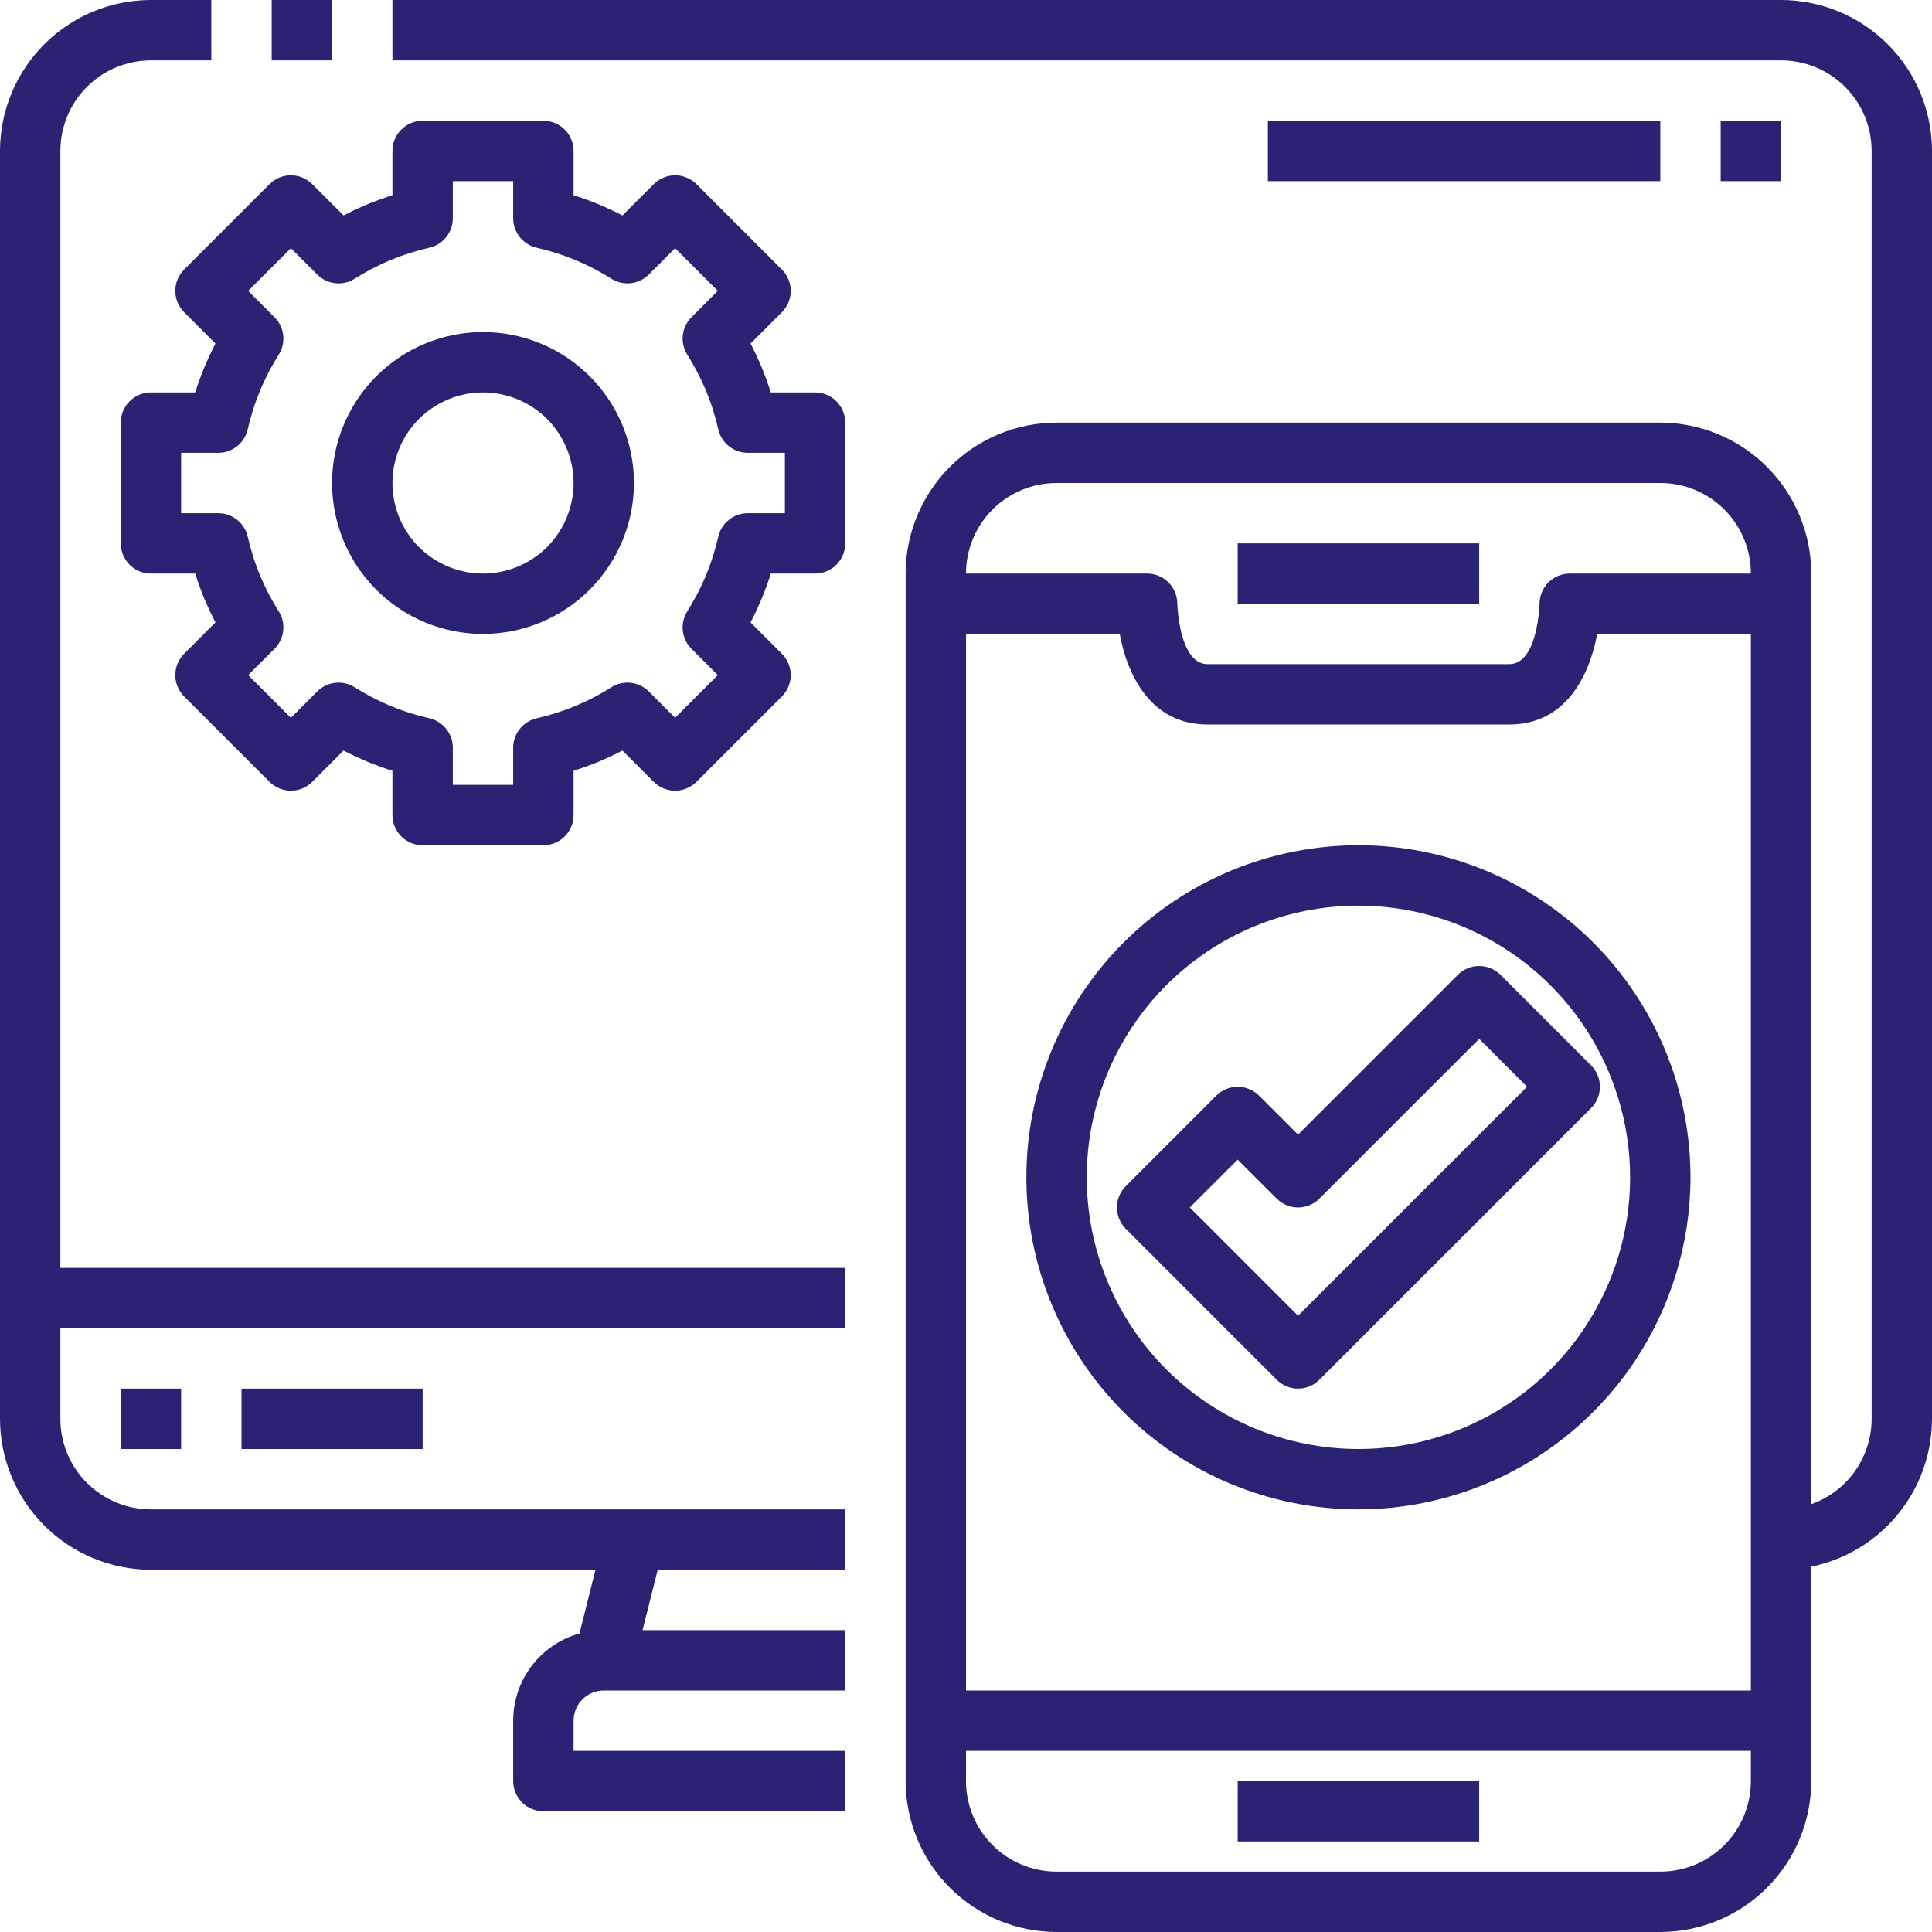 <svg xmlns="http://www.w3.org/2000/svg" width="80" height="80" viewBox="0 0 80 80" fill="none"><path fill-rule="evenodd" clip-rule="evenodd" d="M6.25 62.5H6.253H31.5H35V65H31.5H27.234L27.062 65.687L26.613 67.478L26.607 67.5H31.5H35V69V70H31.5H25C24.669 70 24.351 70.132 24.116 70.366C23.882 70.6 23.75 70.918 23.75 71.25V71.5V71.879V72.5H24.371H24.75H25H26.25H26.871H27.25H31.5H35V73.5V75H31.5H23.75H22.5C22.169 75 21.851 74.868 21.616 74.634C21.382 74.4 21.25 74.082 21.25 73.75V72.5V71.25C21.25 70.255 21.645 69.302 22.348 68.598C22.809 68.137 23.378 67.809 23.996 67.637L24.188 66.87L24.637 65.079L24.657 65H6.25C4.593 64.998 3.004 64.339 1.833 63.167C0.661 61.996 0.002 60.407 0 58.75V6.25C0.002 4.593 0.661 3.004 1.833 1.833C2.766 0.899 3.964 0.291 5.25 0.082C5.579 0.028 5.913 0 6.25 0H8.75V2.5H6.253H6.25C5.255 2.5 4.302 2.895 3.598 3.598C2.895 4.302 2.5 5.255 2.5 6.25V6.253V52.5H4.75H31.5H35V55H31.5H4.75H2.5V58.747V58.75C2.5 59.745 2.895 60.698 3.598 61.402C4.302 62.105 5.255 62.5 6.25 62.5ZM13.751 2.5H11.25V0H13.751V2.5ZM75 23.75V62.285C75.522 62.101 76.002 61.801 76.402 61.402C77.105 60.698 77.5 59.745 77.5 58.75V58.747V6.253V6.25C77.5 5.255 77.105 4.302 76.402 3.598C75.698 2.895 74.745 2.5 73.75 2.5H73.747H19.75H16.25V0H19.75H73.75C75.407 0.002 76.996 0.661 78.167 1.833C79.339 3.004 79.998 4.593 80 6.25V58.75C79.998 60.407 79.339 61.996 78.167 63.167C77.884 63.45 77.577 63.703 77.25 63.925C76.569 64.385 75.805 64.707 75 64.872V73.75C74.998 75.407 74.339 76.996 73.167 78.167C71.996 79.339 70.407 79.998 68.75 80H43.75C42.093 79.998 40.504 79.339 39.333 78.167C38.161 76.996 37.502 75.407 37.5 73.75V23.75C37.502 22.093 38.161 20.504 39.333 19.333C40.504 18.161 42.093 17.502 43.75 17.5H68.75C70.407 17.502 71.996 18.161 73.167 19.333C74.339 20.504 74.998 22.093 75 23.75ZM5 60H7.5V57.5H5V60ZM14 57.5H17.5V60H14H13.5H10V57.5H13.5H14ZM68.747 77.5H43.753H43.75C42.755 77.5 41.802 77.105 41.098 76.402C40.395 75.698 40 74.745 40 73.75V73.747V72.5H42.25H70.25H72.5V73.747V73.75C72.5 74.745 72.105 75.698 71.402 76.402C70.698 77.105 69.745 77.5 68.75 77.5H68.747ZM40 26.25V70H42.25H70.25H72.5V26.25H70.25H67.138H66.871H66.25H66.134C66.087 26.509 66.024 26.776 65.944 27.042C65.923 27.112 65.901 27.181 65.878 27.25C65.399 28.665 64.395 30 62.5 30H50C48.105 30 47.101 28.665 46.622 27.25C46.599 27.181 46.577 27.112 46.556 27.042C46.476 26.776 46.413 26.509 46.366 26.25H46.25H45.629H45.362H42.25H40ZM72.5 23.75C72.5 22.755 72.105 21.802 71.402 21.098C70.698 20.395 69.745 20 68.75 20H68.747H43.753H43.75C42.755 20 41.802 20.395 41.098 21.098C40.395 21.802 40 22.755 40 23.75H42.25H46.366H47.5C47.831 23.75 48.15 23.882 48.384 24.116C48.618 24.351 48.75 24.669 48.75 25C48.75 25.008 48.76 25.363 48.835 25.802C48.959 26.534 49.263 27.5 50 27.5H62.5C63.237 27.5 63.541 26.534 63.665 25.802C63.74 25.363 63.75 25.008 63.75 25C63.75 24.669 63.882 24.351 64.116 24.116C64.35 23.882 64.668 23.75 65 23.75H66.134H70.25H72.5ZM61.25 22.5H57.75H54.75H51.25V25H54.75H57.75H61.25V22.5ZM57.75 73.75H61.25V76.25H57.75H54.75H51.25V73.75H54.75H57.75ZM19.371 32.5H19.75H20.25H20.629H21.25V31.918V31.879V31.5V30.965V30.962V30.96C21.25 30.677 21.346 30.403 21.523 30.182C21.673 29.994 21.873 29.854 22.1 29.777C22.14 29.764 22.181 29.752 22.223 29.742C22.485 29.683 22.744 29.613 23 29.532C23.557 29.357 24.098 29.132 24.616 28.861C24.854 28.737 25.086 28.602 25.314 28.459C25.35 28.436 25.387 28.415 25.426 28.396C25.64 28.29 25.881 28.247 26.12 28.274C26.401 28.305 26.663 28.431 26.864 28.631L26.865 28.633L26.866 28.633L27.248 29.016L27.517 29.284L27.542 29.309L27.955 29.723L28.393 29.284L28.661 29.016L29.016 28.662L29.284 28.393L29.723 27.955L29.309 27.542L29.284 27.517L29.016 27.248L28.633 26.866L28.633 26.865L28.631 26.864C28.431 26.663 28.305 26.401 28.274 26.12C28.247 25.881 28.29 25.64 28.396 25.426C28.415 25.387 28.436 25.35 28.459 25.314C28.603 25.086 28.737 24.853 28.861 24.615C29.132 24.097 29.357 23.556 29.532 22.999C29.613 22.743 29.683 22.484 29.742 22.223C29.752 22.181 29.764 22.14 29.777 22.1C29.854 21.873 29.994 21.673 30.182 21.523C30.403 21.346 30.677 21.25 30.96 21.25H30.962H30.965H31.5H31.879H31.918H32.5V20.629V20.25V19.75V19.371V18.75H31.918H31.879H31.5H30.965H30.962H30.96C30.677 18.75 30.403 18.654 30.182 18.477C29.994 18.327 29.854 18.127 29.777 17.9C29.764 17.86 29.752 17.819 29.742 17.777C29.683 17.515 29.613 17.256 29.532 17C29.357 16.443 29.132 15.902 28.861 15.384C28.737 15.146 28.602 14.914 28.459 14.686C28.436 14.65 28.415 14.613 28.396 14.574C28.29 14.36 28.247 14.119 28.274 13.88C28.305 13.598 28.432 13.335 28.633 13.135L28.633 13.134L29.016 12.752L29.284 12.483L29.309 12.458L29.723 12.045L29.284 11.607L29.016 11.339L28.662 10.984L28.393 10.716L27.955 10.277L27.542 10.691L27.517 10.716L27.248 10.984L26.866 11.367L26.865 11.367L26.864 11.369C26.663 11.569 26.401 11.695 26.12 11.726C25.881 11.753 25.64 11.71 25.426 11.604C25.387 11.585 25.35 11.564 25.314 11.541C25.086 11.397 24.853 11.263 24.615 11.139C24.097 10.868 23.556 10.643 22.999 10.468C22.743 10.387 22.484 10.317 22.223 10.258C22.181 10.248 22.14 10.236 22.1 10.223C21.873 10.146 21.673 10.006 21.523 9.818C21.346 9.597 21.25 9.323 21.25 9.04V9.037V9.035V8.5V8.121V8.082V7.5H20.629H20.25H19.75H19.371H18.75V8.082V8.121V8.5V9.035V9.037V9.04C18.75 9.323 18.654 9.597 18.477 9.818C18.327 10.006 18.127 10.146 17.9 10.223C17.86 10.236 17.819 10.248 17.777 10.258C17.515 10.317 17.256 10.387 17 10.468C16.443 10.643 15.902 10.868 15.384 11.139C15.146 11.263 14.914 11.398 14.686 11.541C14.65 11.564 14.613 11.585 14.574 11.604C14.36 11.71 14.119 11.753 13.88 11.726C13.598 11.695 13.335 11.568 13.135 11.367L13.134 11.367L12.752 10.984L12.483 10.716L12.458 10.691L12.045 10.277L11.607 10.716L11.339 10.984L10.984 11.338L10.716 11.607L10.277 12.045L10.691 12.458L10.716 12.483L10.984 12.752L11.367 13.134L11.367 13.135C11.568 13.335 11.695 13.598 11.726 13.88C11.753 14.119 11.71 14.36 11.604 14.574C11.585 14.613 11.564 14.65 11.541 14.686C11.397 14.914 11.263 15.147 11.139 15.385C10.868 15.903 10.643 16.444 10.468 17.001C10.387 17.257 10.317 17.516 10.258 17.777C10.248 17.819 10.236 17.86 10.223 17.9C10.146 18.127 10.006 18.327 9.818 18.477C9.597 18.654 9.323 18.75 9.04 18.75H9.037H9.035H8.5H8.121H8.082H7.5V19.371V19.75V20.25V20.629V21.25H8.082H8.121H8.5H9.035H9.037H9.04C9.323 21.25 9.597 21.346 9.818 21.523C10.006 21.673 10.146 21.873 10.223 22.1C10.236 22.14 10.248 22.181 10.258 22.223C10.317 22.485 10.387 22.744 10.468 23C10.643 23.557 10.868 24.098 11.139 24.616C11.263 24.854 11.398 25.086 11.541 25.314C11.564 25.35 11.585 25.387 11.604 25.426C11.71 25.64 11.753 25.881 11.726 26.12C11.695 26.401 11.569 26.663 11.369 26.864L11.367 26.865L11.367 26.866L10.984 27.248L10.716 27.517L10.691 27.542L10.277 27.955L10.716 28.393L10.984 28.661L11.338 29.016L11.607 29.284L12.045 29.723L12.458 29.309L12.483 29.284L12.752 29.016L13.134 28.633L13.135 28.633C13.335 28.432 13.598 28.305 13.88 28.274C14.119 28.247 14.36 28.29 14.574 28.396C14.613 28.415 14.65 28.436 14.686 28.459C14.914 28.603 15.147 28.737 15.385 28.861C15.903 29.132 16.444 29.357 17.001 29.532C17.257 29.613 17.516 29.683 17.777 29.742C17.819 29.752 17.86 29.764 17.9 29.777C18.127 29.854 18.327 29.994 18.477 30.182C18.654 30.403 18.75 30.677 18.75 30.96V30.962V30.965V31.5V31.879V31.918V32.5H19.371ZM23.75 33.105V32.961V32.832V32.5V31.958V31.918C24.058 31.821 24.361 31.712 24.66 31.592L24.699 31.576L24.75 31.555L24.812 31.529C24.843 31.517 24.873 31.504 24.903 31.491C25.198 31.365 25.489 31.227 25.774 31.079L25.802 31.107L26.186 31.491L26.419 31.723L26.511 31.815L26.613 31.918L27.071 32.375C27.127 32.43 27.186 32.48 27.25 32.523C27.456 32.664 27.702 32.741 27.955 32.741C28.287 32.741 28.604 32.609 28.839 32.375L29.723 31.491L31.491 29.723L32.375 28.839C32.609 28.604 32.741 28.287 32.741 27.955C32.741 27.702 32.664 27.456 32.523 27.25C32.48 27.186 32.43 27.127 32.375 27.071L31.918 26.614L31.815 26.512L31.723 26.419L31.491 26.187L31.106 25.803L31.078 25.774C31.227 25.489 31.364 25.198 31.491 24.902C31.504 24.872 31.516 24.842 31.529 24.812L31.555 24.75C31.567 24.72 31.579 24.69 31.591 24.66C31.712 24.361 31.821 24.058 31.918 23.75H31.958H32.5H32.832H32.961H33.101H33.75C33.828 23.75 33.906 23.743 33.982 23.728C34.227 23.682 34.455 23.563 34.634 23.384C34.868 23.149 35 22.831 35 22.5V21.25V18.75V17.5C35 17.169 34.868 16.851 34.634 16.616C34.455 16.437 34.228 16.318 33.983 16.272C33.906 16.257 33.829 16.25 33.75 16.25H33.105H32.961H32.832H32.5H31.958H31.918C31.821 15.943 31.712 15.639 31.592 15.34C31.58 15.31 31.568 15.28 31.555 15.25L31.529 15.188C31.517 15.157 31.504 15.127 31.491 15.097C31.365 14.802 31.227 14.511 31.079 14.226L31.107 14.198L31.491 13.813L31.723 13.581L31.815 13.489L31.918 13.387L32.375 12.929C32.43 12.873 32.48 12.814 32.523 12.75C32.664 12.544 32.741 12.298 32.741 12.045C32.741 11.713 32.609 11.396 32.375 11.161L31.491 10.277L29.723 8.509L28.839 7.625C28.604 7.391 28.287 7.259 27.955 7.259C27.702 7.259 27.456 7.336 27.25 7.477C27.186 7.52 27.127 7.57 27.071 7.625L26.614 8.082L26.512 8.185L26.419 8.277L26.187 8.509L25.803 8.894L25.774 8.922C25.489 8.773 25.198 8.636 24.902 8.509C24.872 8.496 24.842 8.484 24.812 8.471L24.75 8.445C24.72 8.433 24.69 8.421 24.66 8.409C24.361 8.288 24.058 8.179 23.75 8.082V8.042V7.5V7.168V7.039V6.899V6.25C23.75 6.172 23.743 6.094 23.728 6.018C23.682 5.773 23.563 5.545 23.384 5.366C23.149 5.132 22.831 5 22.5 5H21.25H18.75H17.5C17.169 5 16.851 5.132 16.616 5.366C16.437 5.545 16.318 5.772 16.272 6.017C16.257 6.094 16.25 6.171 16.25 6.25V6.896V7.039V7.168V7.5V8.042V8.082C15.943 8.179 15.639 8.288 15.34 8.408C15.31 8.42 15.28 8.432 15.25 8.445L15.188 8.47C15.157 8.483 15.127 8.496 15.097 8.509C14.802 8.635 14.511 8.773 14.226 8.921L14.198 8.893L13.813 8.509L13.581 8.277L13.489 8.185L13.387 8.082L12.929 7.625C12.873 7.57 12.814 7.52 12.75 7.477C12.544 7.336 12.298 7.259 12.045 7.259C11.713 7.259 11.396 7.391 11.161 7.625L10.277 8.509L8.509 10.277L7.625 11.161C7.391 11.396 7.259 11.713 7.259 12.045C7.259 12.298 7.336 12.544 7.477 12.75C7.52 12.814 7.57 12.873 7.625 12.929L8.082 13.386L8.185 13.489L8.277 13.581L8.509 13.813L8.894 14.197L8.922 14.226C8.773 14.511 8.636 14.802 8.509 15.098C8.496 15.128 8.484 15.158 8.471 15.188L8.445 15.25C8.433 15.28 8.421 15.31 8.409 15.34C8.288 15.639 8.179 15.942 8.082 16.25H8.042H7.5H7.168H7.039H6.899H6.25C6.172 16.25 6.094 16.257 6.018 16.272C5.773 16.318 5.545 16.437 5.366 16.616C5.132 16.851 5 17.169 5 17.5V18.75V21.25V22.5C5 22.831 5.132 23.149 5.366 23.384C5.545 23.563 5.772 23.682 6.017 23.728C6.094 23.743 6.171 23.75 6.25 23.75H6.896H7.039H7.168H7.5H8.042H8.082C8.179 24.058 8.288 24.361 8.408 24.66C8.42 24.69 8.432 24.72 8.445 24.75L8.47 24.812C8.483 24.843 8.496 24.873 8.509 24.903C8.635 25.198 8.773 25.489 8.921 25.774L8.893 25.802L8.509 26.186L8.277 26.419L8.185 26.511L8.082 26.613L7.625 27.071C7.57 27.127 7.52 27.186 7.477 27.25C7.336 27.456 7.259 27.702 7.259 27.955C7.259 28.287 7.391 28.604 7.625 28.839L8.509 29.723L10.277 31.491L11.161 32.375C11.396 32.609 11.713 32.741 12.045 32.741C12.298 32.741 12.544 32.664 12.75 32.523C12.814 32.48 12.873 32.43 12.929 32.375L13.386 31.918L13.489 31.815L13.581 31.723L13.813 31.491L14.197 31.106L14.226 31.078C14.511 31.227 14.802 31.364 15.098 31.491C15.128 31.504 15.158 31.516 15.188 31.529L15.25 31.555C15.28 31.567 15.31 31.579 15.34 31.591C15.639 31.712 15.942 31.821 16.25 31.918V31.958V32.5V32.832V32.961V33.101V33.75C16.25 33.828 16.257 33.906 16.272 33.982C16.318 34.227 16.437 34.455 16.616 34.634C16.851 34.868 17.169 35 17.5 35H18.75H21.25H22.5C22.831 35 23.149 34.868 23.384 34.634C23.563 34.455 23.682 34.228 23.728 33.983C23.743 33.906 23.75 33.829 23.75 33.75V33.105ZM23.75 19.997C23.749 19.251 23.526 18.528 23.118 17.917C22.983 17.714 22.827 17.523 22.652 17.348C22.3 16.997 21.886 16.722 21.435 16.535C20.984 16.349 20.497 16.25 20 16.25C19.753 16.25 19.508 16.274 19.268 16.322C18.788 16.418 18.328 16.607 17.917 16.882C17.711 17.019 17.521 17.175 17.348 17.348C17.002 17.695 16.725 18.108 16.535 18.565C16.441 18.793 16.37 19.029 16.322 19.268C16.226 19.749 16.226 20.246 16.322 20.732C16.37 20.974 16.442 21.209 16.535 21.435C16.723 21.888 16.998 22.302 17.348 22.652C17.523 22.826 17.713 22.982 17.917 23.118C18.324 23.39 18.783 23.581 19.268 23.678C19.509 23.726 19.753 23.75 19.997 23.75L20 23.75C20.49 23.75 20.978 23.654 21.435 23.465C21.892 23.275 22.305 22.998 22.652 22.652C22.825 22.479 22.981 22.289 23.118 22.083C23.53 21.467 23.75 20.742 23.75 20V19.997ZM20 26.25C19.589 26.25 19.18 26.209 18.781 26.13C17.98 25.971 17.213 25.655 16.528 25.197C16.186 24.968 15.869 24.707 15.581 24.419C15.003 23.842 14.541 23.154 14.226 22.392C14.068 22.012 13.95 21.619 13.87 21.219C13.711 20.418 13.709 19.59 13.87 18.781C13.95 18.377 14.07 17.985 14.226 17.608C14.538 16.854 14.997 16.164 15.581 15.581C15.871 15.29 16.189 15.03 16.528 14.803C17.207 14.35 17.972 14.031 18.781 13.87C19.184 13.79 19.593 13.75 20 13.75C20.817 13.75 21.63 13.91 22.392 14.226C23.154 14.541 23.842 15.003 24.419 15.581C24.707 15.869 24.968 16.186 25.197 16.528C25.883 17.555 26.25 18.764 26.25 20C26.248 21.245 25.876 22.451 25.194 23.471C24.968 23.808 24.709 24.126 24.417 24.417C23.831 25.003 23.142 25.461 22.391 25.772C21.64 26.084 20.829 26.249 20 26.25ZM67.5 48.75C67.5 50.975 66.84 53.15 65.604 55C65.193 55.616 64.724 56.186 64.205 56.705C63.165 57.745 61.927 58.575 60.555 59.144C59.184 59.712 57.72 60 56.25 60H56.247C55.515 60 54.781 59.928 54.055 59.784C52.599 59.494 51.222 58.921 50 58.104C49.39 57.697 48.819 57.229 48.295 56.705C47.245 55.655 46.419 54.413 45.856 53.055C45.576 52.378 45.361 51.671 45.216 50.945C44.927 49.489 44.929 47.997 45.216 46.555C45.359 45.836 45.573 45.129 45.856 44.445C46.425 43.073 47.255 41.835 48.295 40.795C48.814 40.276 49.384 39.807 50 39.396C51.234 38.571 52.613 38.003 54.055 37.716C54.775 37.573 55.51 37.5 56.25 37.5C57.742 37.502 59.202 37.799 60.554 38.36C61.905 38.921 63.147 39.745 64.201 40.799C64.726 41.324 65.193 41.895 65.6 42.503C66.826 44.338 67.497 46.508 67.5 48.747L67.5 48.75ZM56.25 62.5C55.345 62.5 54.447 62.411 53.568 62.236C51.805 61.885 50.12 61.191 48.611 60.183C47.858 59.68 47.161 59.107 46.527 58.473C45.257 57.202 44.241 55.688 43.547 54.012C43.2 53.176 42.939 52.312 42.764 51.432C42.414 49.67 42.41 47.847 42.764 46.068C42.941 45.18 43.204 44.316 43.547 43.488C44.234 41.828 45.244 40.31 46.527 39.027C47.167 38.387 47.866 37.815 48.611 37.317C50.105 36.319 51.788 35.618 53.568 35.264C54.455 35.088 55.354 35 56.25 35H56.253C58.049 35 59.837 35.353 61.512 36.047C63.188 36.741 64.702 37.757 65.973 39.027C66.607 39.661 67.18 40.358 67.683 41.111C69.193 43.371 69.999 46.029 70 48.747V48.75C69.997 51.489 69.178 54.142 67.677 56.386C67.181 57.129 66.609 57.827 65.968 58.468C64.679 59.757 63.161 60.764 61.51 61.449C59.858 62.134 58.073 62.498 56.25 62.5ZM51.25 45C51.581 45 51.899 45.132 52.133 45.366L53.017 46.25L53.042 46.275L53.31 46.543L53.75 46.982L54.189 46.543L54.457 46.275L56.225 44.507L59.482 41.25L60.366 40.366C60.6 40.132 60.918 40 61.25 40C61.581 40 61.899 40.132 62.133 40.366L63.017 41.25L65 43.232L65.883 44.116C66.118 44.35 66.249 44.668 66.249 45C66.249 45.331 66.118 45.649 65.883 45.883L65 46.767L55.517 56.25L54.633 57.133C54.399 57.368 54.081 57.5 53.75 57.5C53.418 57.5 53.1 57.368 52.866 57.133L51.982 56.25L47.5 51.767L46.616 50.883C46.382 50.649 46.25 50.331 46.25 50C46.25 49.668 46.382 49.35 46.616 49.116L47.5 48.232L49.482 46.25L50.366 45.366C50.6 45.132 50.918 45 51.25 45ZM49.975 49.292L50.542 48.725L50.81 48.457L51.25 48.017L51.689 48.457L51.957 48.725L51.982 48.75L52.866 49.633C53.003 49.77 53.169 49.872 53.349 49.933C53.477 49.977 53.612 49.999 53.75 49.999C53.887 49.999 54.023 49.977 54.151 49.933C54.331 49.872 54.496 49.77 54.633 49.633L55.517 48.75L58.775 45.492L60.542 43.725L60.81 43.457L61.25 43.017L61.689 43.457L61.957 43.725L62.525 44.292L62.793 44.56L63.232 45L62.793 45.439L62.525 45.707L60.757 47.475L56.616 51.616L56.616 51.616L56.225 52.007L54.865 53.367L54.457 53.775L54.189 54.043L53.75 54.482L53.75 54.482L53.749 54.482L53.31 54.043L53.042 53.775L52.634 53.367L51.742 52.475L51.275 52.007L50.884 51.616L50.883 51.616L49.975 50.707L49.707 50.439L49.267 50L49.707 49.56L49.975 49.292ZM71.25 7.5H73.75V5H71.25V7.5ZM65.25 5H68.75V7.5H65.25H56H52.5V5H56H65.25Z" fill="#2A2273"></path></svg>